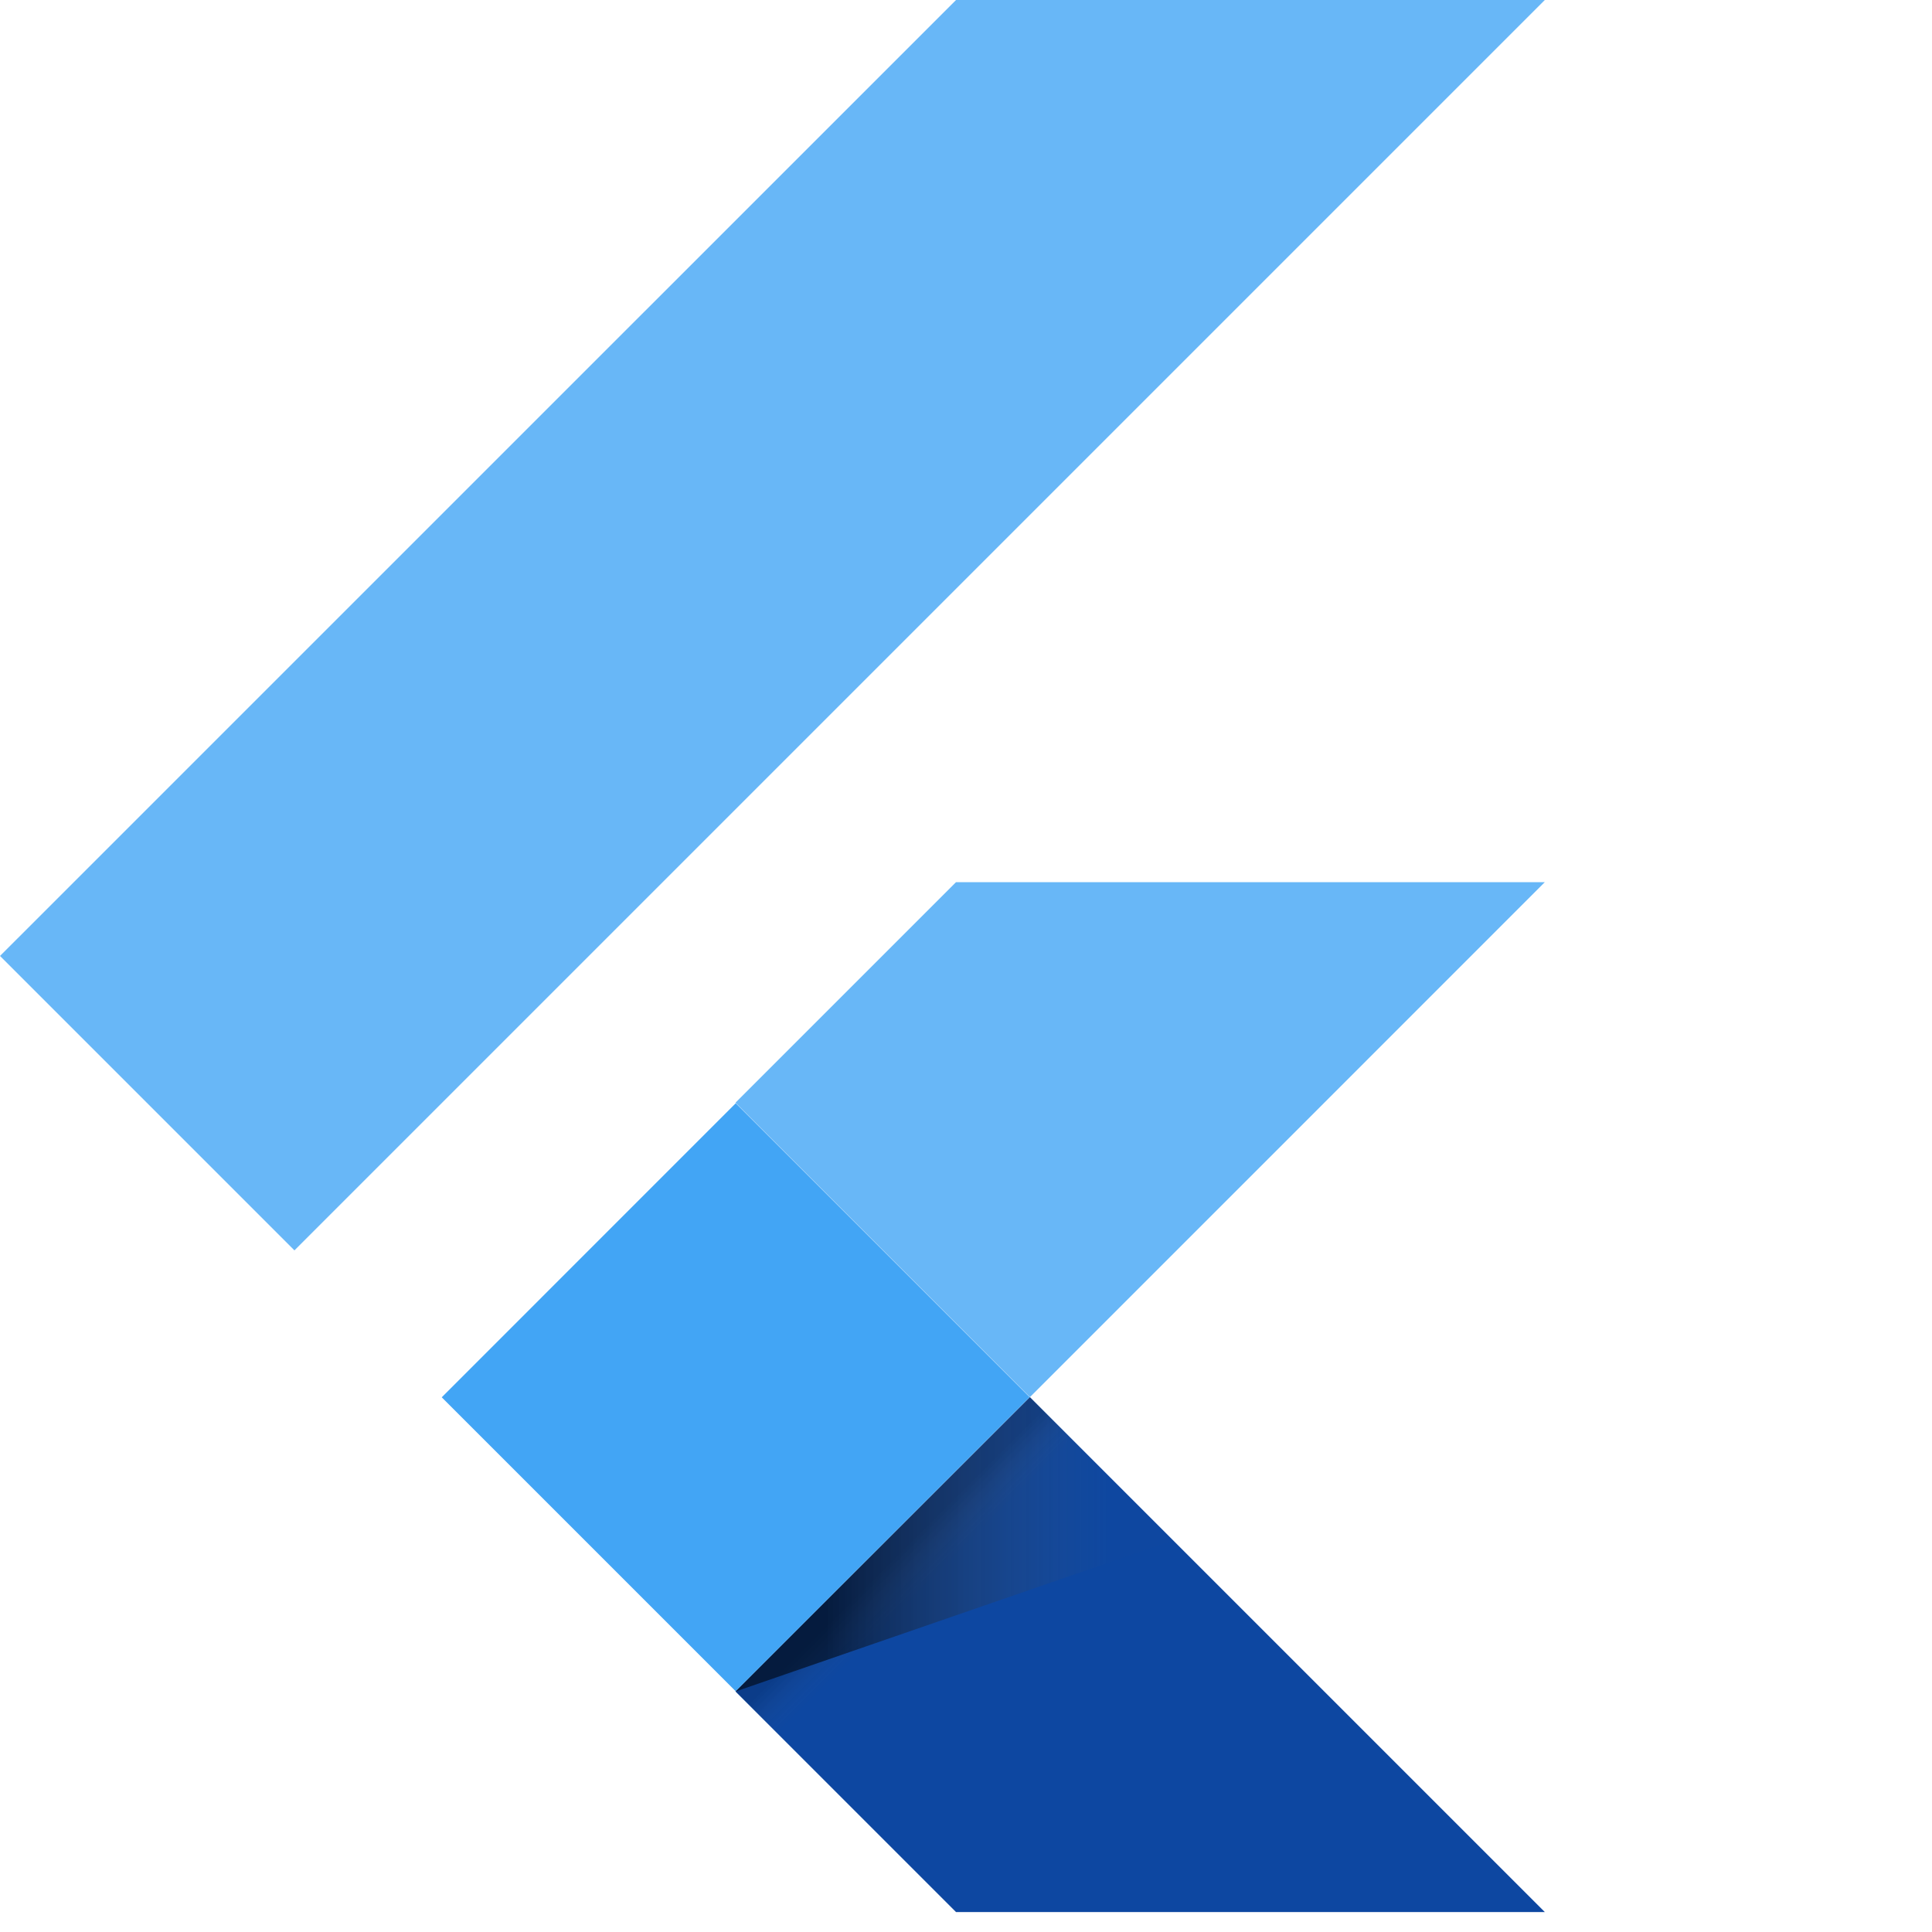 <svg xmlns="http://www.w3.org/2000/svg" viewBox="0 0 2500 2500"><defs><linearGradient id="a" x1="-424.25" y1="-1547.06" x2="-424.25" y2="-1546.06" gradientTransform="matrix(380.4 -380.42 53.1 53.1 244683.42 -77241.67)" gradientUnits="userSpaceOnUse"><stop offset=".2" stop-opacity=".15"/><stop offset=".85" stop-color="#616161" stop-opacity=".01"/></linearGradient><linearGradient id="b" x1="-424.76" y1="-1549.42" x2="-423.76" y2="-1549.42" gradientTransform="matrix(565.29 0 0 380.96 241067.42 592259.54)" gradientUnits="userSpaceOnUse"><stop offset=".2" stop-opacity=".55"/><stop offset=".85" stop-color="#616161" stop-opacity=".01"/></linearGradient></defs><g data-name="Layer 2"><g data-name="Layer 1"><path d="M381 1618L0 1237 1237.1 0H1999m0 1141.5h-761.9l-285.4 285.4 381 381" fill-opacity=".8" fill="#42a5f5"/><path d="M951.7 2188.8l285.4 285.4H1999l-666.3-666.3" fill="#0d47a1"/><path d="M571.6 1808.1L952 1427.6l380.4 380.4L952 2188.5z" fill="#42a5f5"/><path d="M952 2188.5l380.4-380.4 53.1 53.1-380.4 380.4z" fill="url(#a)"/><path d="M951.7 2188.8l565.3-195.3-184.3-185.7" fill="url(#b)"/></g></g></svg>